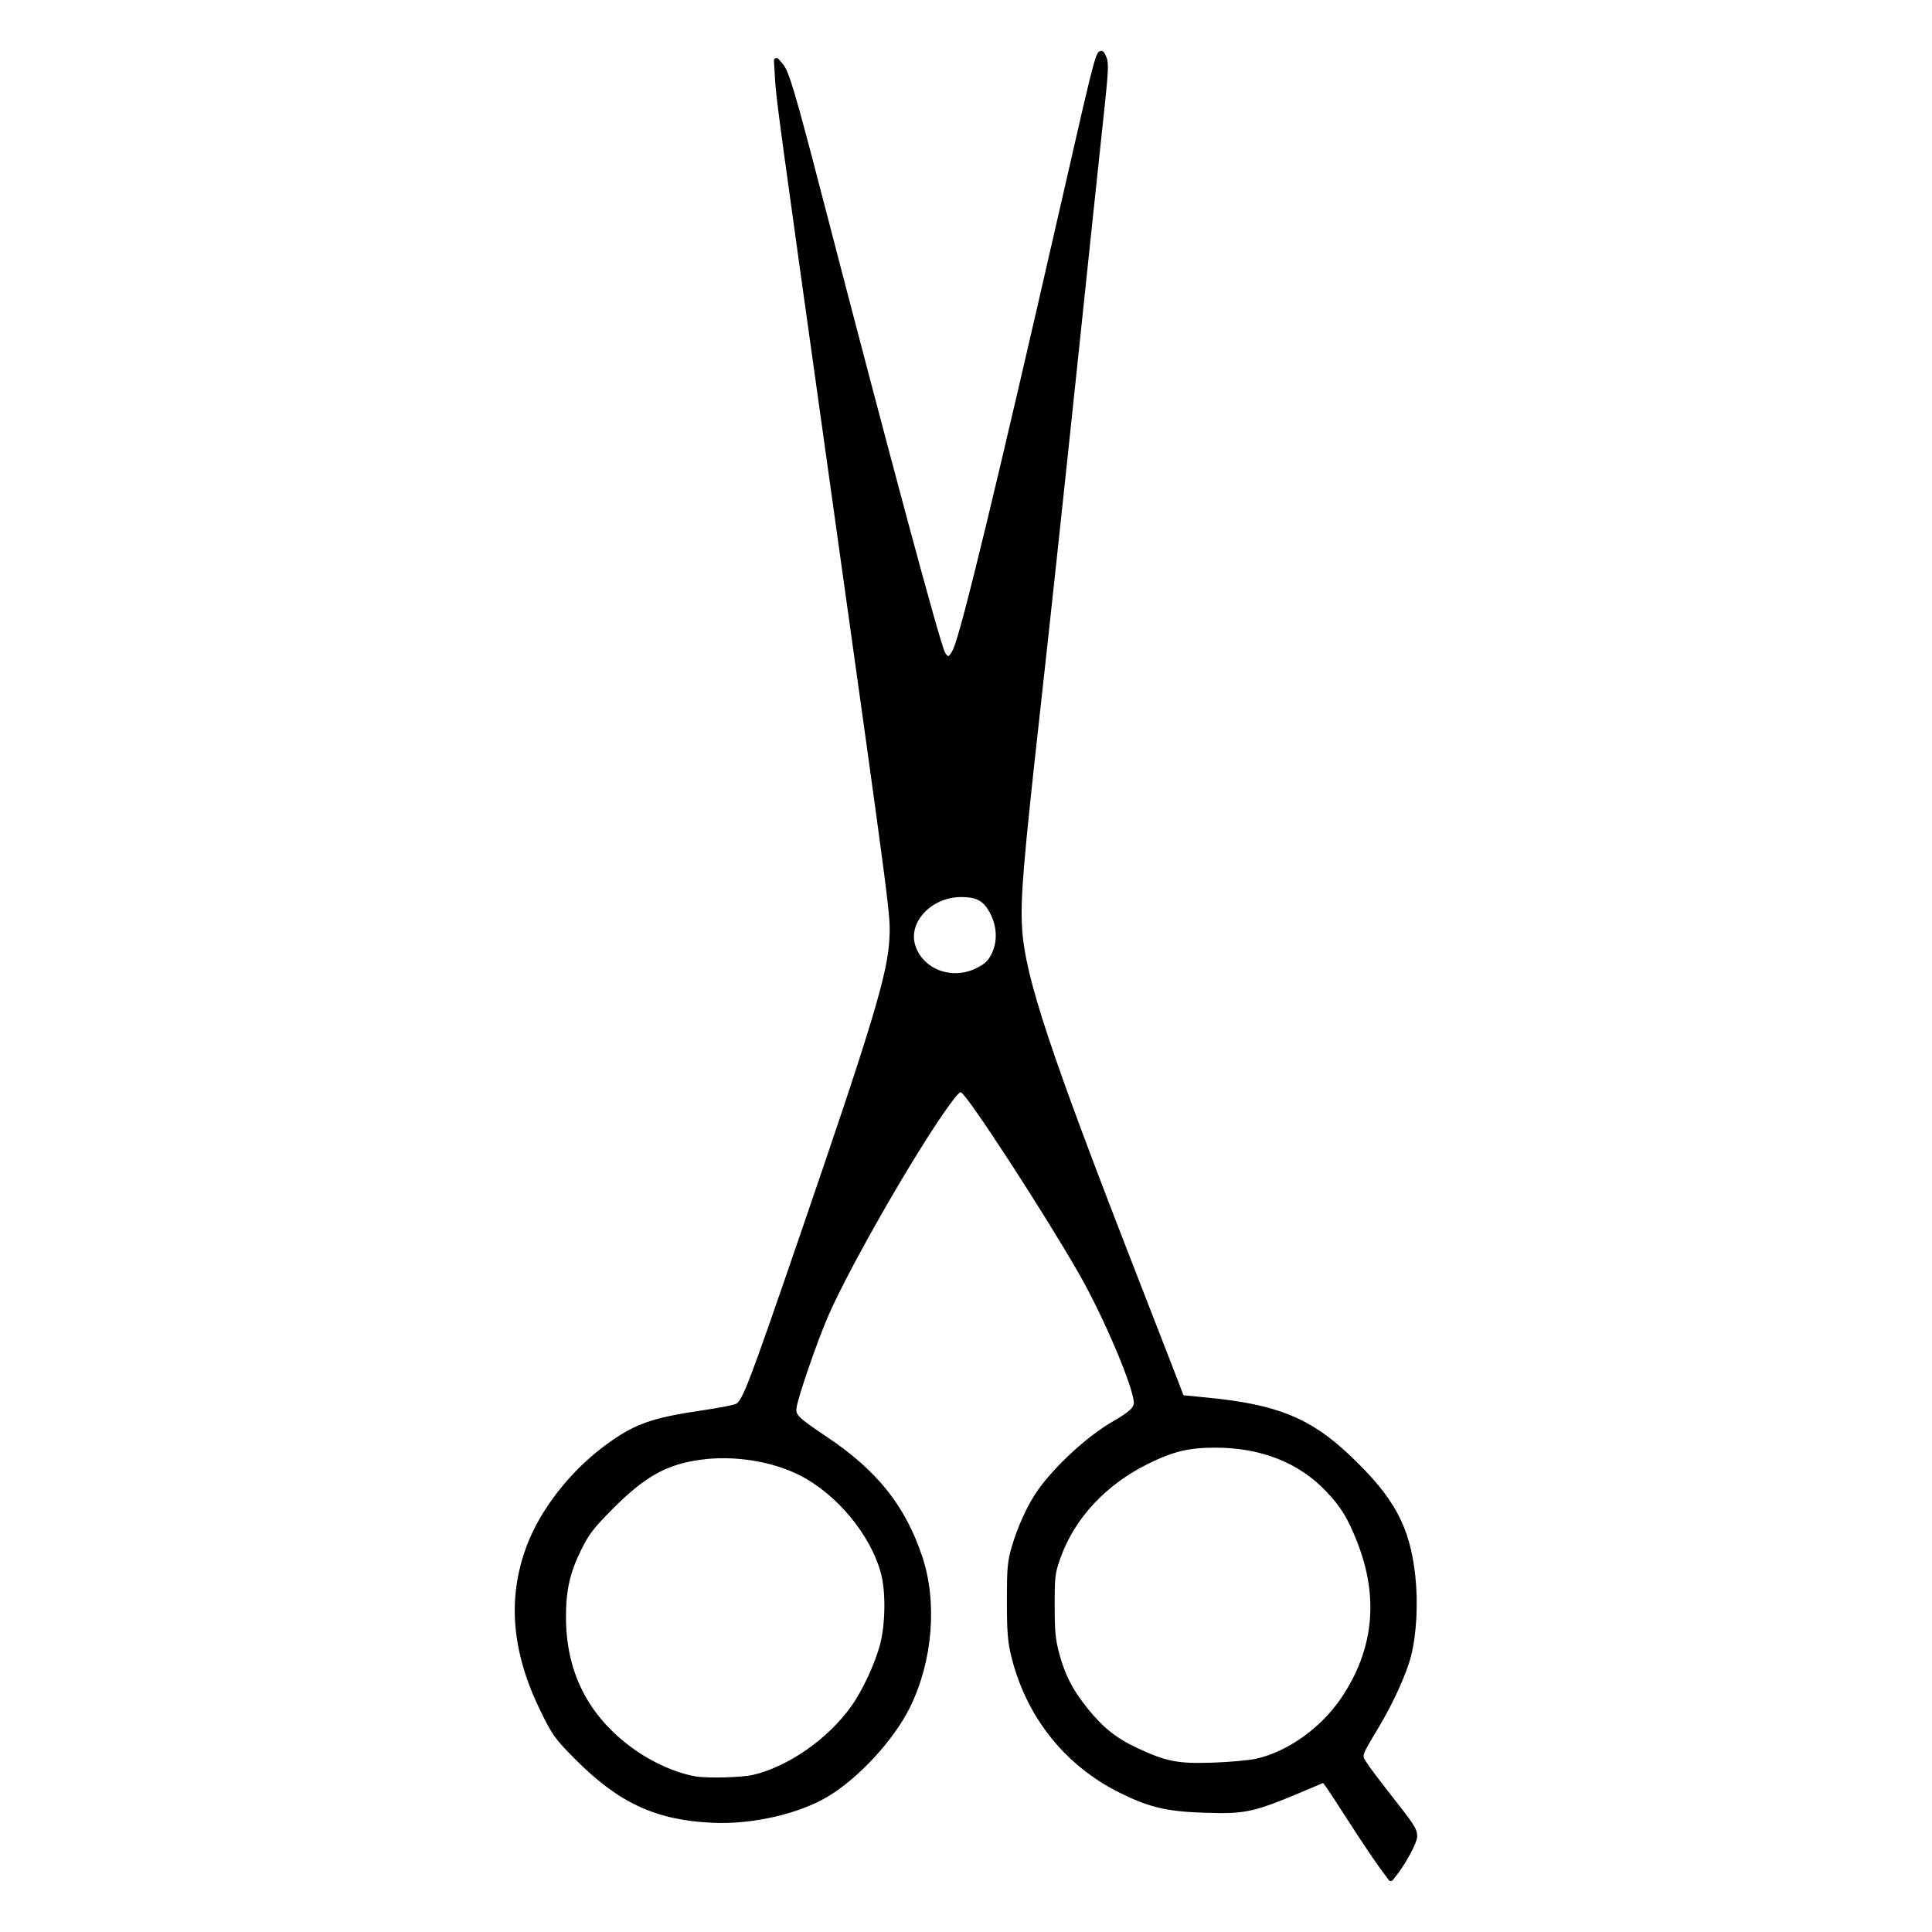 <?xml version="1.0" encoding="UTF-8" standalone="no"?>
<svg
   xmlns:dc="http://purl.org/dc/elements/1.1/"
   xmlns:cc="http://creativecommons.org/ns#"
   xmlns:rdf="http://www.w3.org/1999/02/22-rdf-syntax-ns#"
   xmlns:svg="http://www.w3.org/2000/svg"
   xmlns="http://www.w3.org/2000/svg"
   xmlns:sodipodi="http://sodipodi.sourceforge.net/DTD/sodipodi-0.dtd"
   xmlns:inkscape="http://www.inkscape.org/namespaces/inkscape"
   inkscape:version="1.0beta2 (2b71d25, 2019-12-03)"
   sodipodi:docname="logo8.svg"
   id="svg8"
   version="1.1"
   viewBox="0 0 176 176"
   height="665.197"
   width="665.197"
   inkscape:export-filename="/Users/dergroncki/Downloads/Anette Homepage/logo7.png"
   inkscape:export-xdpi="96"
   inkscape:export-ydpi="96">
  <defs
     id="defs2" />
  <sodipodi:namedview
     units="px"
     inkscape:guide-bbox="true"
     fit-margin-bottom="4"
     fit-margin-right="4"
     fit-margin-left="4"
     fit-margin-top="4"
     showguides="true"
     inkscape:window-maximized="0"
     inkscape:window-y="23"
     inkscape:window-x="14"
     inkscape:window-height="969"
     inkscape:window-width="1792"
     showgrid="false"
     inkscape:document-rotation="0"
     inkscape:current-layer="layer1"
     inkscape:document-units="mm"
     inkscape:cy="317.62875"
     inkscape:cx="207.86414"
     inkscape:zoom="0.95318787"
     inkscape:pageshadow="2"
     inkscape:pageopacity="1"
     borderopacity="1.0"
     bordercolor="#666666"
     pagecolor="#ffffff"
     id="base"
     lock-margins="true"
     inkscape:pagecheckerboard="true" />
  <g
     style="display:inline"
     transform="translate(-76.234,-33.013)"
     id="layer1"
     inkscape:groupmode="layer"
     inkscape:label="Layer 1">
    <rect
       rx="14.582"
       ry="14.582"
       y="36.013"
       x="79.234"
       height="170"
       width="170"
       id="rect840"
       style="fill:none;stroke:none;stroke-width:0.638;stroke-linejoin:round;stroke-miterlimit:4;stroke-dasharray:none;paint-order:stroke fill markers" />
    <path
       inkscape:connector-curvature="0"
       id="path16"
       d="m 202.029,202.914 c -0.496,-0.675 -1.718,-2.501 -2.716,-4.057 -0.998,-1.556 -1.963,-3.025 -2.144,-3.265 l -0.329,-0.436 -1.187,0.503 c -5.34,2.264 -5.837,2.38 -9.701,2.259 -3.367,-0.106 -4.952,-0.478 -7.588,-1.784 -5.023,-2.487 -8.539,-6.959 -9.834,-12.507 -0.27,-1.159 -0.345,-2.205 -0.343,-4.812 0.002,-2.909 0.056,-3.517 0.423,-4.793 0.535,-1.857 1.496,-3.941 2.384,-5.169 1.622,-2.243 4.463,-4.841 6.722,-6.145 1.565,-0.904 2.036,-1.345 2.036,-1.909 0,-1.392 -2.772,-7.936 -5.029,-11.872 -3.21,-5.599 -10.061,-16.137 -10.762,-16.553 -0.277,-0.164 -0.418,-0.101 -0.8,0.356 -2.486,2.979 -9.621,15.247 -11.742,20.19 -0.981,2.285 -2.656,7.142 -2.839,8.229 -0.144,0.86 0.084,1.096 2.854,2.952 4.536,3.039 7.058,6.198 8.588,10.755 1.381,4.114 0.953,9.422 -1.095,13.583 -1.434,2.914 -4.612,6.369 -7.386,8.032 -2.615,1.568 -6.839,2.529 -10.379,2.363 -5.157,-0.242 -8.458,-1.781 -12.439,-5.798 -1.743,-1.76 -1.975,-2.082 -3.006,-4.177 -2.633,-5.351 -3.055,-10.187 -1.299,-14.906 1.197,-3.218 3.831,-6.634 6.895,-8.943 2.706,-2.039 4.244,-2.604 8.969,-3.295 1.43,-0.209 2.814,-0.478 3.076,-0.597 0.701,-0.319 1.189,-1.587 5.961,-15.476 6.602,-19.218 8.003,-23.863 8.163,-27.07 0.112,-2.239 0.265,-1.064 -5.306,-40.81 -4.821,-34.393 -4.993,-35.663 -5.108,-37.561 l -0.101,-1.676 0.369,0.419 c 0.554,0.629 1.092,2.439 3.617,12.166 6.215,23.938 10.669,40.485 11.147,41.41 0.381,0.736 0.777,0.631 1.195,-0.315 0.762,-1.723 3.924,-14.792 9.72,-40.17 3.5,-15.326 3.336,-14.735 3.805,-13.705 0.193,0.424 0.147,1.293 -0.272,5.164 -0.278,2.56 -1.378,12.983 -2.445,23.163 -1.067,10.179 -2.562,24.088 -3.322,30.908 -1.568,14.081 -1.838,17.331 -1.663,20.081 0.284,4.465 2.551,11.294 10.629,32.019 1.647,4.224 3.25,8.353 3.564,9.174 l 0.57,1.493 2.332,0.228 c 6.273,0.614 9.272,1.826 12.808,5.176 4.03,3.818 5.429,6.393 5.917,10.896 0.262,2.418 0.11,5.249 -0.387,7.191 -0.41,1.603 -1.612,4.246 -2.937,6.455 -1.646,2.744 -1.607,2.612 -1.026,3.5 0.277,0.423 1.226,1.686 2.108,2.806 2.18,2.765 2.412,3.123 2.412,3.719 0,0.48 -1.014,2.367 -1.823,3.391 l -0.354,0.448 z m -57.12,-7.996 c 3.25,-0.766 6.912,-3.323 9.048,-6.317 1.062,-1.488 2.205,-3.943 2.678,-5.753 0.491,-1.88 0.529,-4.845 0.083,-6.53 -0.956,-3.611 -4.122,-7.422 -7.608,-9.156 -2.562,-1.275 -6.001,-1.811 -9.032,-1.407 -3.208,0.427 -5.257,1.576 -8.295,4.653 -1.697,1.718 -2.096,2.245 -2.827,3.724 -1.019,2.064 -1.39,3.695 -1.394,6.126 -0.009,5.109 2.015,9.142 6.097,12.15 1.798,1.325 4.097,2.356 5.93,2.66 1.139,0.189 4.254,0.1 5.32,-0.151 z m 45.785,-1.46 c 2.92,-0.64 6.022,-2.844 7.897,-5.61 3.005,-4.435 3.515,-9.273 1.516,-14.385 -0.883,-2.258 -1.531,-3.318 -2.918,-4.772 -2.53,-2.652 -6.052,-4.036 -10.258,-4.03 -2.437,0.004 -3.861,0.344 -6.162,1.471 -3.943,1.932 -6.871,5.085 -8.171,8.8 -0.482,1.376 -0.518,1.678 -0.515,4.348 0.002,2.397 0.072,3.124 0.422,4.422 0.547,2.023 1.236,3.361 2.618,5.078 1.447,1.798 2.672,2.775 4.628,3.687 2.676,1.248 3.737,1.454 6.94,1.35 1.527,-0.05 3.328,-0.211 4.002,-0.359 z m -25.372,-72.062 c 0.766,-0.391 1.096,-0.699 1.421,-1.325 0.595,-1.147 0.576,-2.6 -0.052,-3.86 -0.645,-1.295 -1.349,-1.709 -2.903,-1.709 -2.813,0 -5.086,2.395 -4.41,4.648 0.711,2.374 3.574,3.455 5.944,2.246 z"
       style="fill:#000000;stroke:#000000;stroke-width:0.461;stroke-linejoin:round;paint-order:stroke fill markers" />
  </g>
</svg>
